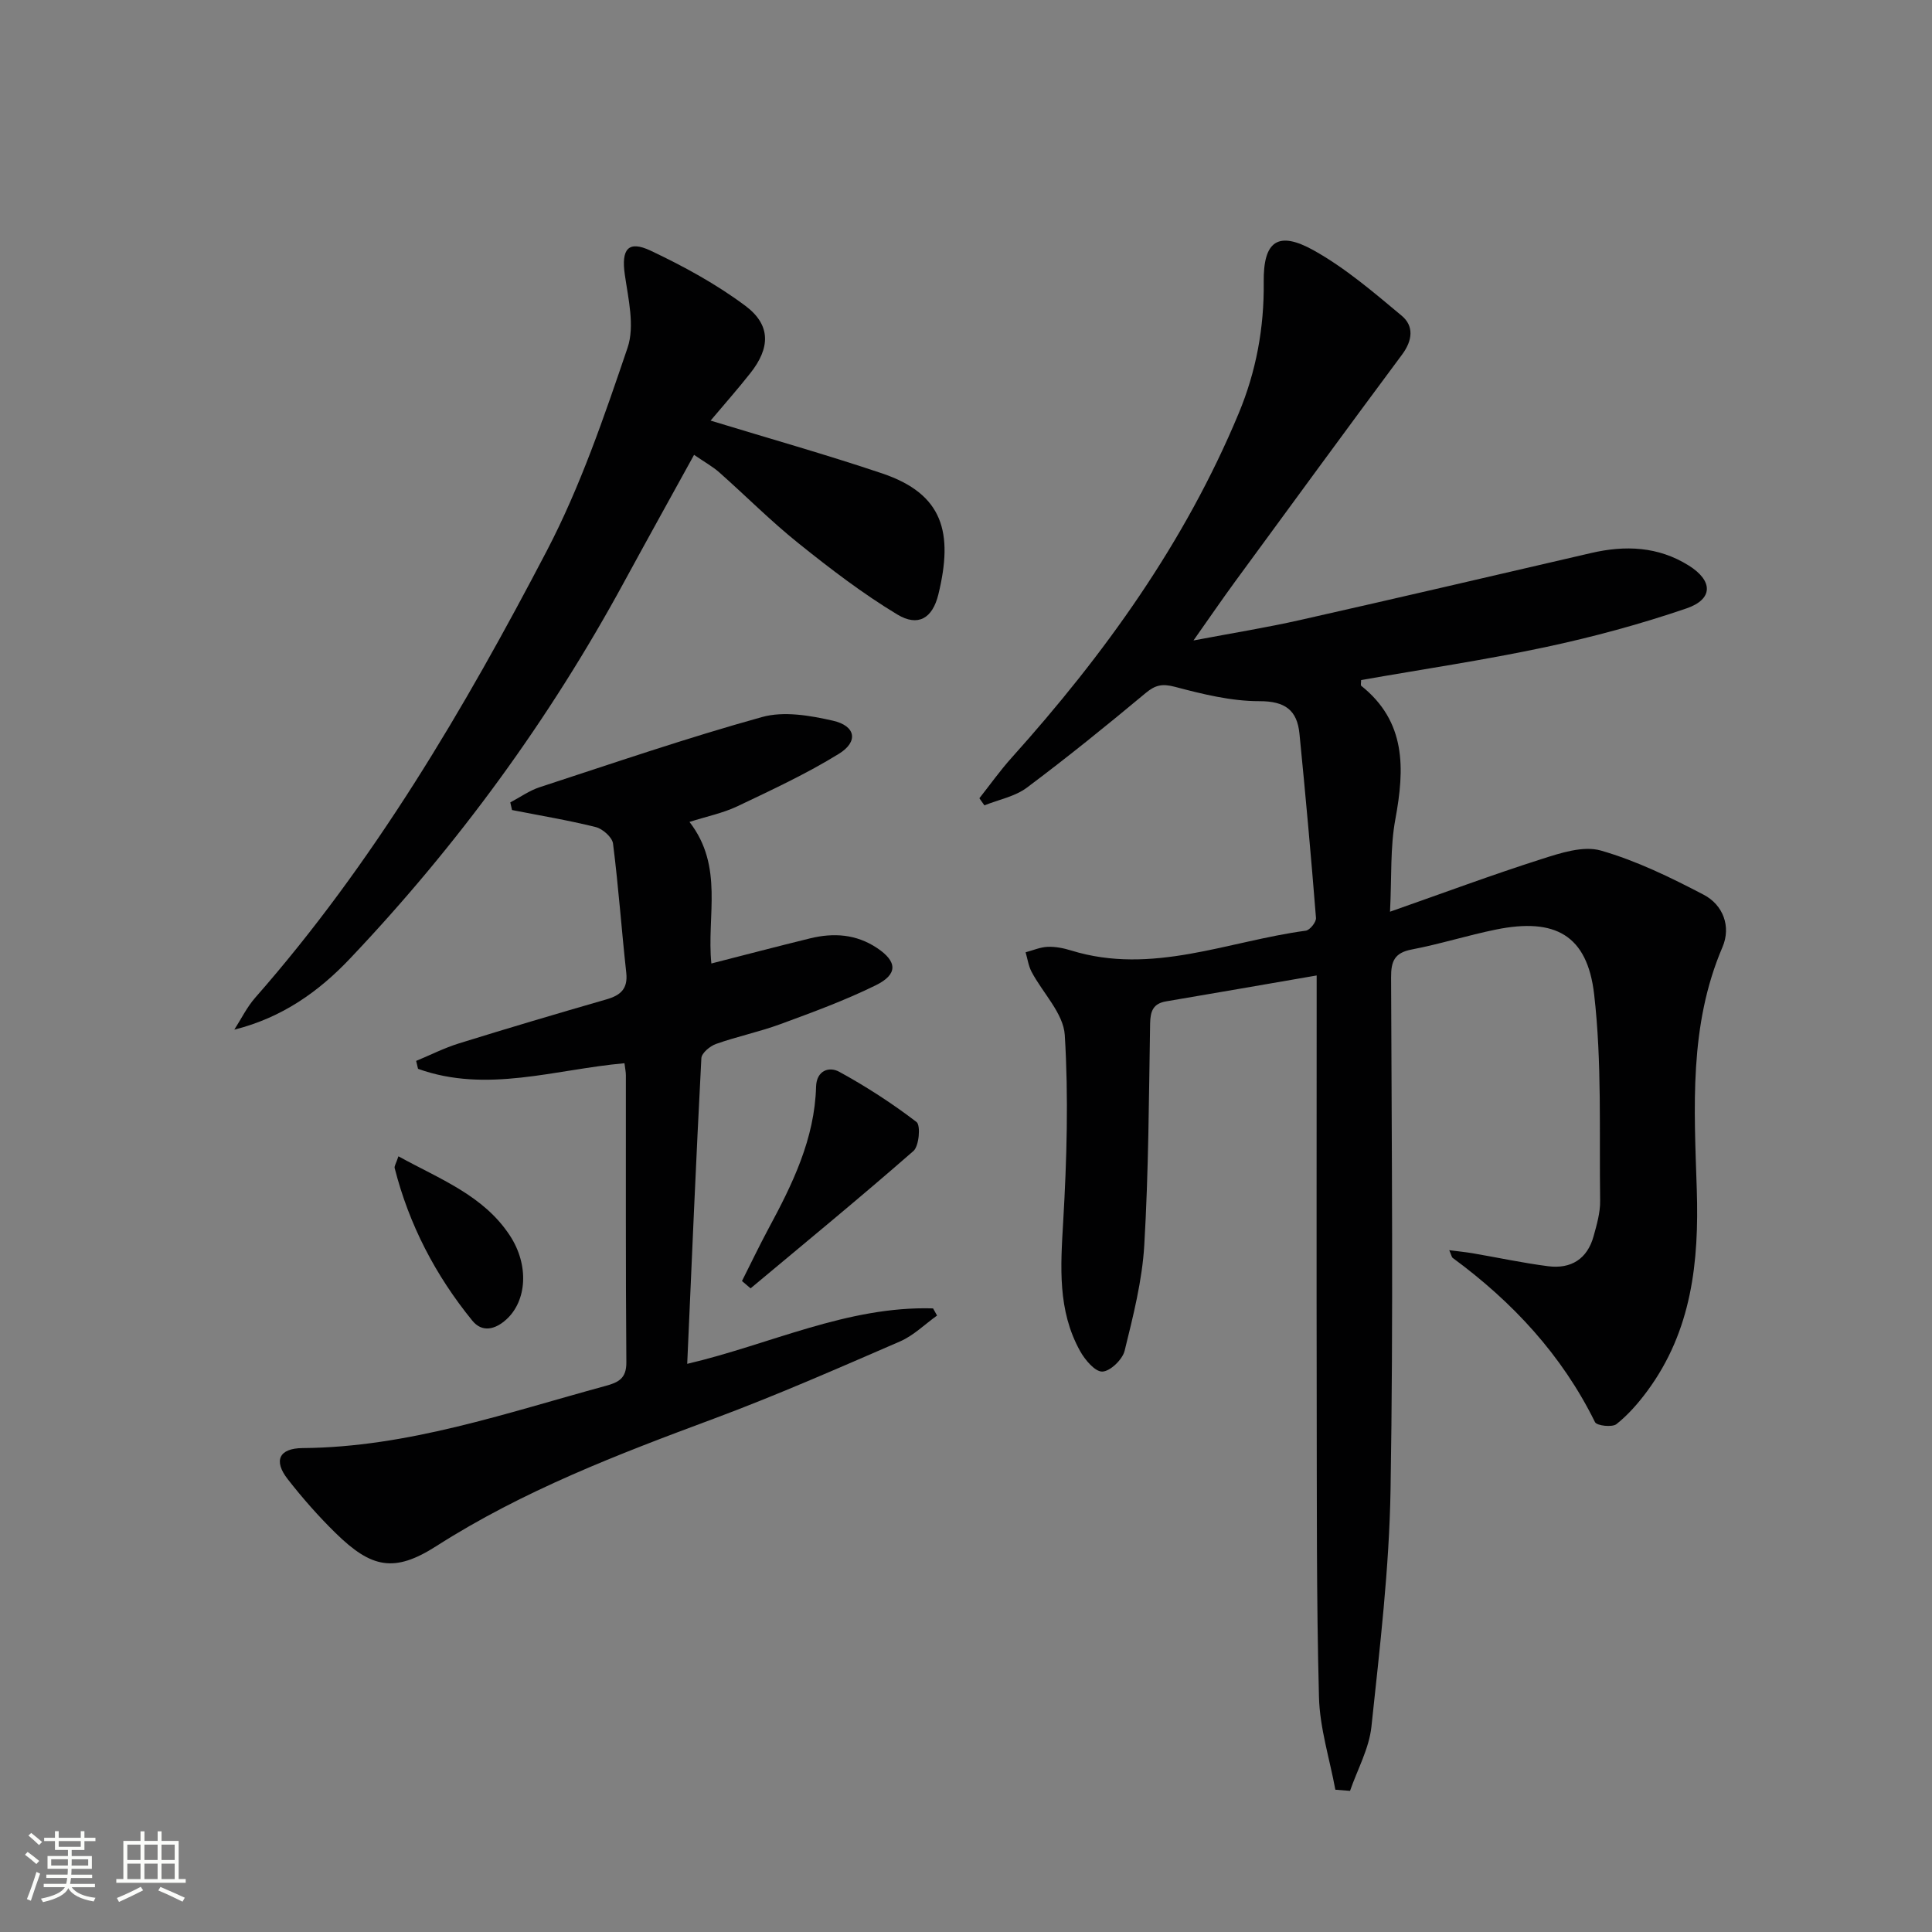 <svg enable-background="new 0 0 400 400" viewBox="0 0 400 400" xmlns="http://www.w3.org/2000/svg"><rect x="0" y="0" width="400" height="400" fill="#808080" stroke="none"/><path d="m5.17 384 .55-.58c.85.61 1.65 1.24 2.4 1.87l-.59.64c-.83-.73-1.62-1.38-2.36-1.93m1.22 9.53-.82-.34c.71-1.76 1.37-3.64 1.98-5.63.24.13.5.25.76.36-.6 1.67-1.24 3.54-1.92 5.61m-.5-13.5.57-.54c.56.44 1.31 1.06 2.26 1.87l-.64.64c-.68-.66-1.41-1.32-2.19-1.97m3.25.46h2.24v-1.36h.77v1.36h4.57v-1.36h.76v1.36h2.28v.69h-2.28v1.84h-2.64v1.26h4.18v2.64h-4.21c0 .45-.02.86-.05 1.21h4.32v.69h-4.38c-.04.34-.1.75-.19 1.22h5.15v.69h-4.82c.87 1.19 2.51 1.92 4.93 2.19-.17.31-.3.57-.37.76-2.77-.49-4.52-1.41-5.26-2.76-.56 1.26-2.3 2.23-5.24 2.9-.12-.24-.26-.48-.43-.72 2.73-.55 4.38-1.34 4.96-2.38h-4.38v-.69h4.65c.1-.38.17-.79.21-1.22h-4.32v-.69h4.4c.03-.34.05-.75.05-1.21h-4.2v-2.64h4.23v-1.26h-2.69v-1.84h-2.24zm1.46 4.46v1.29h3.45c.01-.4.02-.57.01-.53v-.32-.45h-3.46zm1.55-2.59h4.57v-1.19h-4.57zm6.11 2.59h-3.42v.77c-.01.19-.01.37-.02.53h3.44z" fill="#fbfcfa"/><path d="m32.63 379.16h.82v1.98h3.54v7.89h1.46v.78h-14.37v-.78h1.46v-7.89h3.55v-1.98h.82v1.98h2.73v-1.98zm-3.49 11.48.5.73c-1.61.82-3.28 1.63-5 2.41-.13-.27-.28-.55-.44-.82 1.75-.72 3.4-1.49 4.94-2.32m-2.78-5.55h2.73v-3.18h-2.73zm0 3.95h2.73v-3.2h-2.73zm3.54-3.95h2.73v-3.18h-2.73zm0 3.95h2.73v-3.2h-2.73zm7.89 4.68c-1.84-.92-3.51-1.7-5.02-2.32l.45-.73c1.89.8 3.57 1.55 5.04 2.23zm-1.62-11.81h-2.73v3.18h2.73zm-2.73 7.13h2.73v-3.2h-2.73z" fill="#fbfcfa"/><g fill="#010102"><path d="m276.47 370.54c-1.18-6.4-3.23-12.77-3.39-19.19-.54-20.48-.43-40.98-.47-61.48-.05-27.16-.01-54.33-.01-81.49 0-1.93 0-3.86 0-6.42-10.96 1.89-21.05 3.65-31.16 5.36-2.68.45-3.27 2.01-3.32 4.55-.26 15.31-.31 30.64-1.21 45.92-.43 7.36-2.3 14.68-4.07 21.88-.45 1.81-2.98 4.25-4.61 4.3-1.52.05-3.61-2.44-4.62-4.27-4.67-8.41-4.03-17.47-3.49-26.73.75-12.87 1.12-25.84.33-38.68-.28-4.48-4.55-8.69-6.87-13.08-.65-1.23-.84-2.69-1.24-4.05 1.52-.4 3.04-1.07 4.57-1.13 1.63-.06 3.33.28 4.9.77 16.73 5.15 32.43-1.95 48.53-4.11.85-.11 2.19-1.78 2.12-2.64-1.01-12.72-2.16-25.44-3.42-38.14-.48-4.86-2.95-6.75-8.29-6.74-5.84.01-11.78-1.46-17.49-2.97-2.63-.69-4.06-.39-6.08 1.3-8.04 6.7-16.19 13.3-24.57 19.57-2.47 1.85-5.84 2.48-8.8 3.67-.35-.49-.69-.98-1.04-1.47 2.21-2.8 4.28-5.72 6.66-8.37 19.24-21.42 35.88-44.55 47.02-71.3 3.62-8.68 5.3-17.75 5.19-27.2-.1-8.47 2.93-10.7 10.36-6.56 6.55 3.66 12.4 8.68 18.21 13.53 2.55 2.13 2.26 5.09.09 8.02-11.61 15.61-23.08 31.32-34.58 47.01-2.64 3.61-5.17 7.3-8.62 12.2 8.18-1.55 15.22-2.68 22.16-4.25 20.07-4.52 40.11-9.21 60.15-13.85 7.06-1.64 13.88-1.38 20.2 2.57 5.06 3.15 5.16 6.98-.46 8.9-9.53 3.26-19.33 5.91-29.18 8.01-12.64 2.69-25.44 4.58-38.17 6.82 0 .63-.12 1.06.02 1.18 9.34 7.45 9.01 17.16 7.07 27.65-1.08 5.82-.74 11.9-1.1 19.13 11.08-3.89 21.15-7.64 31.37-10.9 3.94-1.26 8.64-2.81 12.29-1.76 7.38 2.12 14.45 5.57 21.29 9.15 4.02 2.11 5.7 6.59 3.88 10.84-6.96 16.23-5.86 33.29-5.32 50.18.48 15.02-1.04 29.23-10.22 41.69-1.86 2.52-3.98 4.96-6.41 6.89-.88.7-4.07.34-4.44-.41-6.87-13.93-17.07-24.89-29.46-34-.22-.16-.26-.56-.72-1.6 1.85.24 3.34.38 4.82.63 5.22.89 10.42 2.02 15.67 2.69 4.72.6 8.1-1.5 9.4-6.23.66-2.38 1.38-4.87 1.35-7.29-.2-14.27.39-28.66-1.24-42.78-1.42-12.31-8.13-15.88-20.31-13.41-5.86 1.19-11.58 3.01-17.45 4.13-3.57.68-4.3 2.42-4.28 5.79.12 35.33.48 70.67-.11 105.99-.27 16.4-2.23 32.79-3.96 49.12-.48 4.54-2.9 8.87-4.43 13.3-1.03-.07-2.04-.15-3.04-.24z"/><path d="m142.75 170.17c7.17 9.26 3.53 19.48 4.53 29.31 6.95-1.78 13.67-3.54 20.43-5.2 4.87-1.19 9.56-.89 13.88 2 4.17 2.78 4.37 5.42-.25 7.7-6.37 3.14-13.1 5.6-19.78 8.06-4.35 1.6-8.94 2.55-13.32 4.1-1.24.44-2.97 1.88-3.03 2.94-1.1 20.9-1.98 41.81-2.93 63.29 17.13-4.01 33.15-12.01 50.9-11.48.28.49.55.99.83 1.48-2.54 1.81-4.85 4.13-7.65 5.35-12.79 5.54-25.58 11.17-38.64 16.03-19.81 7.36-39.44 14.88-57.39 26.36-8.69 5.56-13.42 4.57-20.85-2.71-3.55-3.48-6.87-7.25-9.93-11.18-2.95-3.79-1.8-6.37 3.09-6.41 21.78-.17 42.09-7.25 62.73-12.87 2.65-.72 4.34-1.53 4.31-4.88-.16-19.82-.08-39.65-.1-59.47 0-.65-.15-1.3-.29-2.46-14.29 1.26-28.53 6.28-42.74 1.16-.13-.55-.26-1.1-.39-1.64 2.94-1.22 5.81-2.68 8.84-3.62 10.14-3.15 20.32-6.17 30.53-9.11 2.93-.84 4.5-2.17 4.13-5.53-.98-8.91-1.61-17.85-2.74-26.74-.17-1.3-2.14-3.05-3.57-3.41-5.72-1.43-11.55-2.39-17.34-3.53-.12-.53-.24-1.05-.36-1.58 2.02-1.07 3.95-2.45 6.09-3.15 15.3-5 30.55-10.23 46.05-14.53 4.5-1.25 9.91-.32 14.65.76 4.73 1.07 5.34 4.33 1.24 6.86-6.71 4.14-13.93 7.49-21.07 10.89-2.98 1.4-6.29 2.07-9.86 3.21z"/><path d="m147.12 87.08c12.13 3.71 23.92 7.03 35.51 10.93 12.66 4.27 14.77 12.25 11.65 25.05-1.22 4.99-4.21 6.75-8.51 4.16-7.19-4.34-13.92-9.5-20.49-14.77-5.7-4.57-10.88-9.79-16.36-14.65-1.35-1.19-2.96-2.08-5.22-3.63-4.91 8.92-9.72 17.57-14.45 26.26-15.5 28.54-34.49 54.54-56.83 78.08-6.43 6.78-13.97 12.17-23.91 14.67 1.43-2.22 2.61-4.66 4.33-6.62 24.57-27.96 43.28-59.81 60.39-92.56 6.94-13.3 11.86-27.74 16.7-42 1.52-4.48.15-10.13-.57-15.15-.75-5.21.65-7.17 5.35-4.95 6.83 3.23 13.6 6.92 19.63 11.43 5.3 3.97 5.15 8.71 1 13.94-2.57 3.26-5.32 6.37-8.22 9.81z"/><path d="m153.62 265.22c1.83-3.62 3.57-7.28 5.49-10.85 4.98-9.23 9.55-18.58 9.85-29.38.09-3.35 2.69-4.25 4.81-3.08 5.57 3.05 10.95 6.53 15.99 10.39.88.68.53 4.97-.64 6-11.07 9.68-22.44 19.01-33.72 28.44-.6-.51-1.19-1.02-1.78-1.52z"/><path d="m82.49 239.4c8.61 4.75 17.6 8.07 23.07 16.4 4.03 6.14 3.52 13.54-.75 17.4-2.33 2.1-5 2.71-7.02.23-7.61-9.35-13.1-19.86-16.08-31.6-.1-.4.28-.92.78-2.43z"/></g></svg>